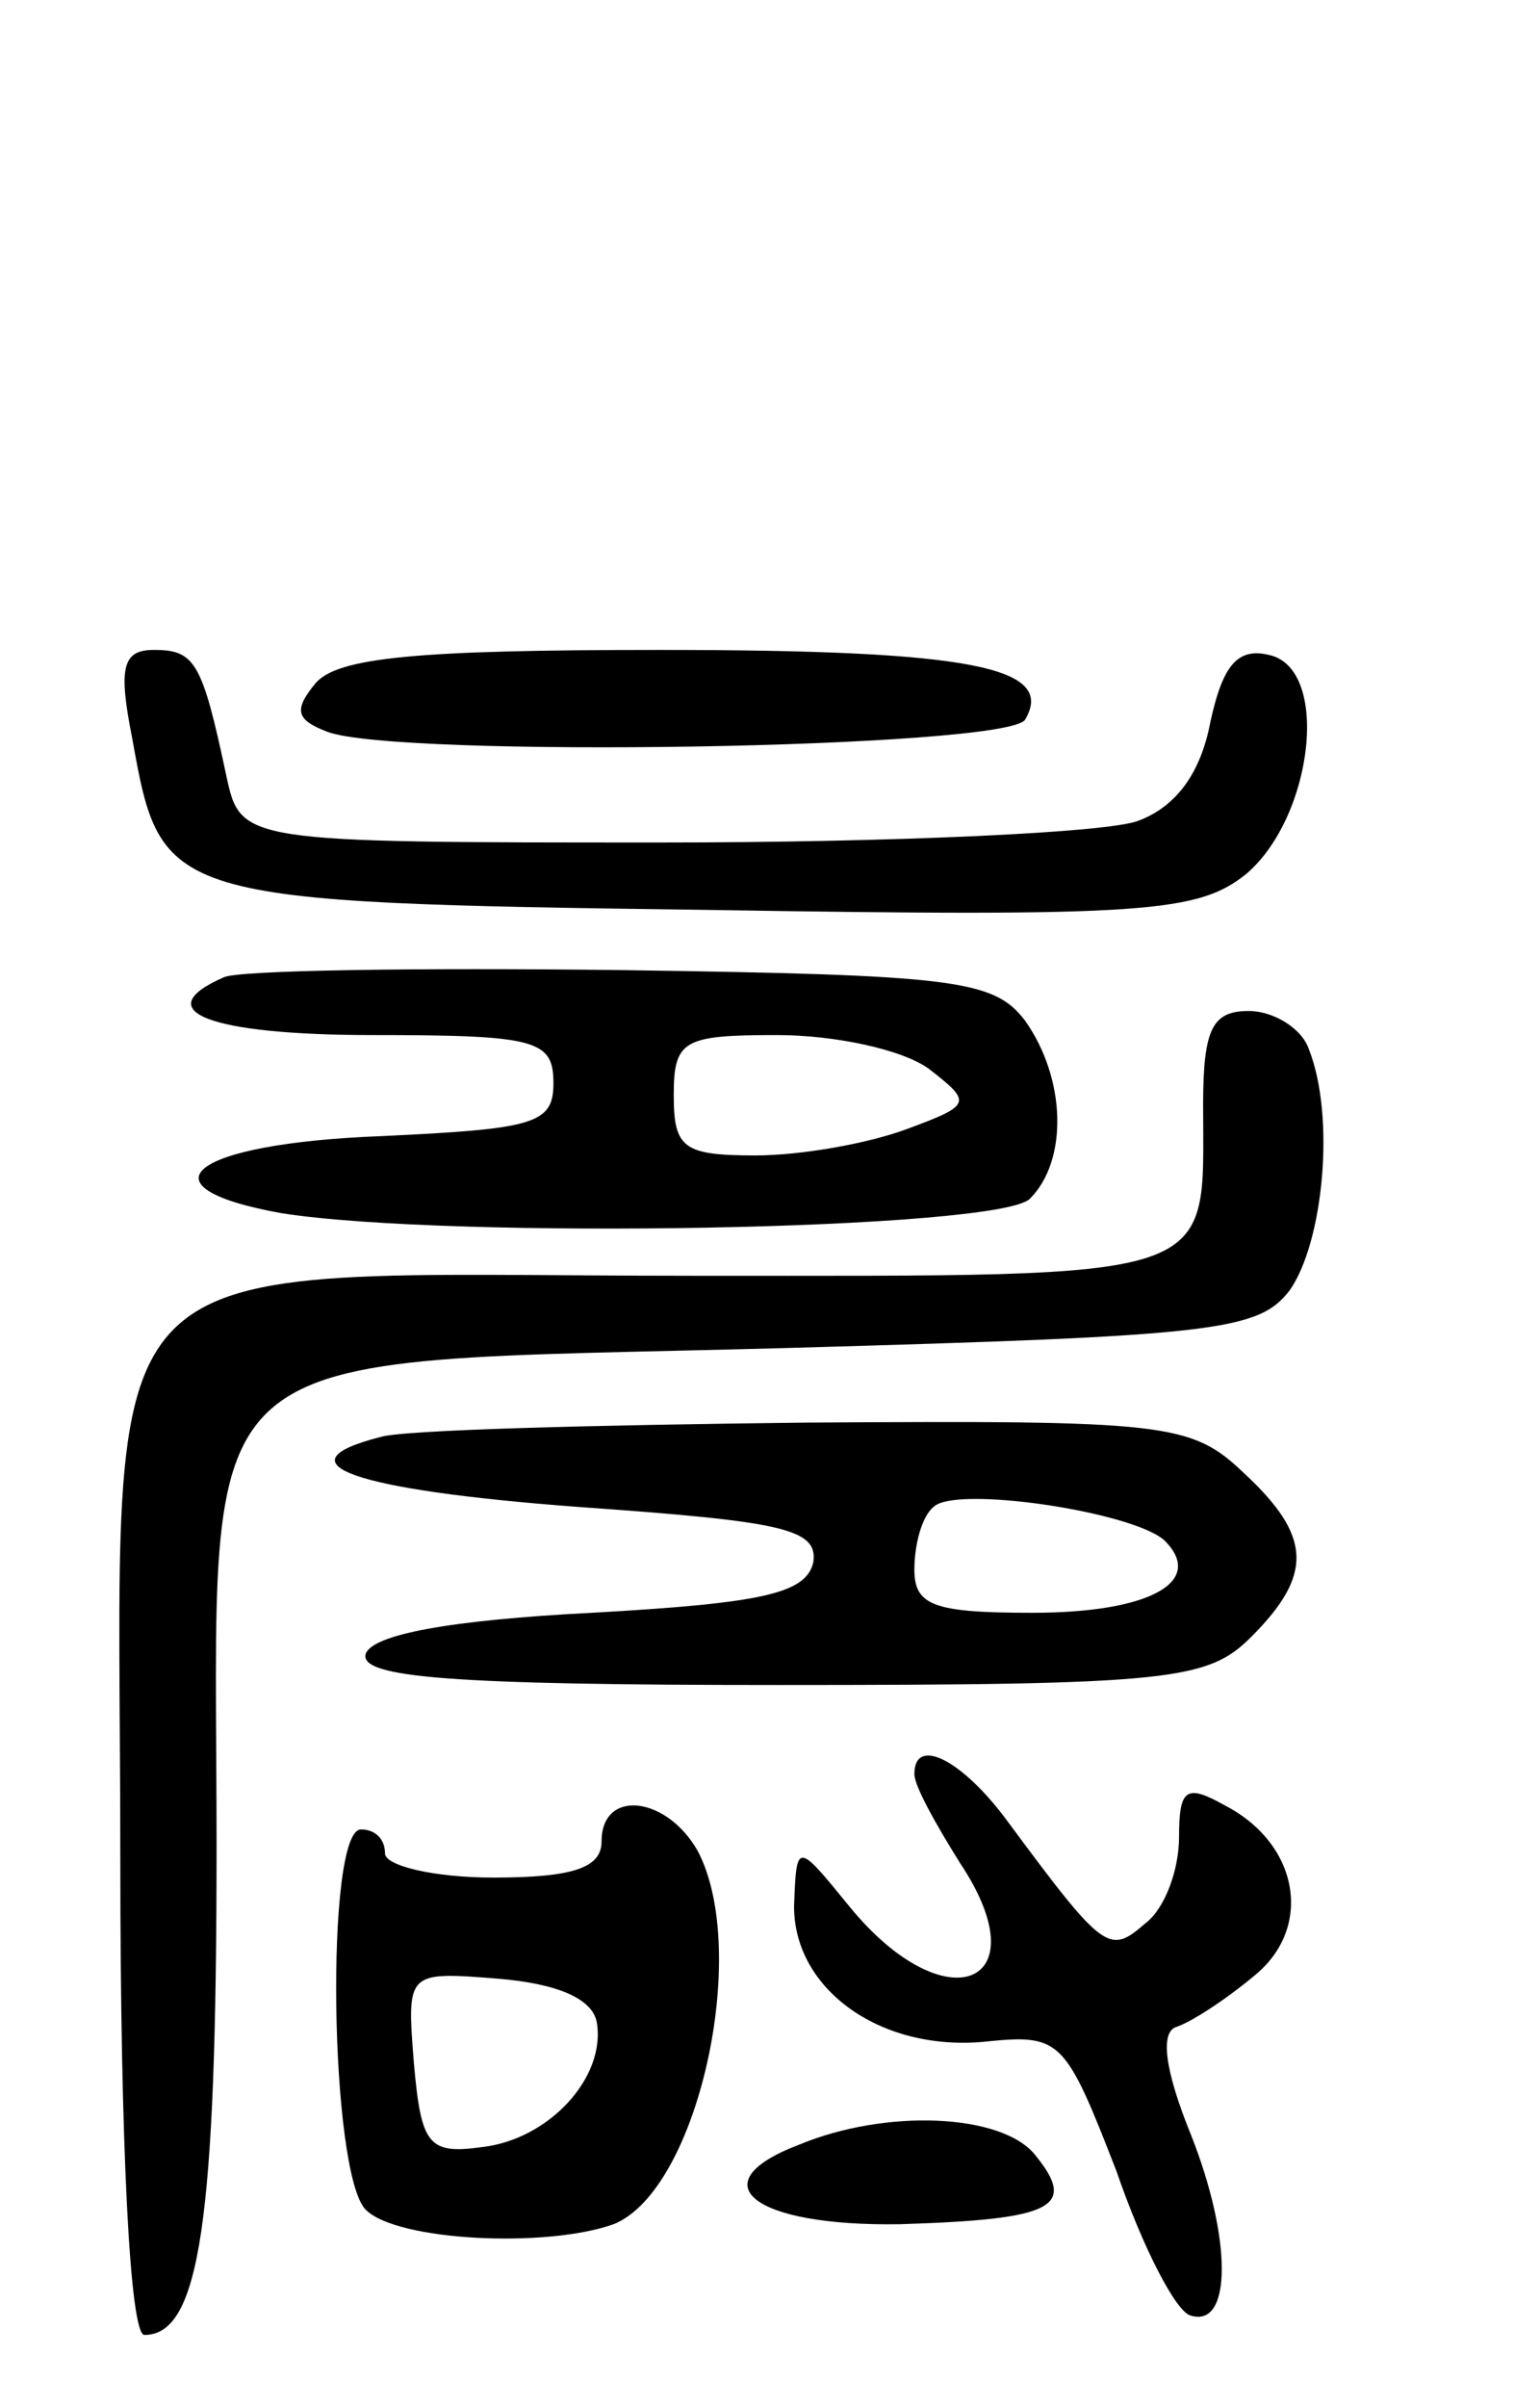 <svg version="1.0" xmlns="http://www.w3.org/2000/svg" width="64" height="100" viewBox="0 0 64 100" ><g transform="translate(0,100) scale(0.1,-0.1)" ><path d="M55 693 c12 -67 13 -68 239 -71 183 -3 204 -1 224 15 28 24 35 86 9 91 -13 3 -19 -5 -24 -28 -4 -21 -14 -35 -30 -41 -13 -5 -103 -9 -198 -9 -175 0 -175 0 -181 28 -10 47 -13 52 -30 52 -13 0 -15 -7 -9 -37z"/><path d="M131 716 c-9 -11 -8 -15 5 -20 29 -11 282 -7 290 5 13 22 -23 29 -152 29 -100 0 -134 -3 -143 -14z"/><path d="M93 594 c-32 -14 -6 -24 62 -24 68 0 75 -2 75 -20 0 -17 -8 -19 -72 -22 -78 -3 -102 -21 -41 -32 70 -11 298 -7 311 6 16 16 15 50 -2 74 -13 17 -29 19 -168 21 -84 1 -159 0 -165 -3z m293 -38 c18 -14 18 -15 -9 -25 -16 -6 -44 -11 -63 -11 -30 0 -34 3 -34 25 0 23 4 25 43 25 24 0 52 -6 63 -14z"/><path d="M500 541 c0 -74 10 -71 -211 -71 -260 0 -239 21 -239 -242 0 -120 4 -198 10 -198 23 0 30 47 30 203 0 216 -18 200 237 207 178 5 196 7 209 24 14 20 19 72 8 100 -3 9 -15 16 -25 16 -15 0 -19 -7 -19 -39z"/><path d="M158 403 c-43 -11 -11 -22 82 -29 85 -6 100 -9 98 -23 -3 -13 -21 -17 -92 -21 -59 -3 -91 -9 -94 -17 -3 -10 36 -13 172 -13 163 0 178 2 196 20 26 26 25 42 -3 68 -22 21 -32 22 -183 21 -87 -1 -167 -3 -176 -6z m326 -43 c17 -17 -6 -30 -55 -30 -41 0 -49 3 -49 18 0 10 3 22 8 26 9 9 83 -2 96 -14z"/><path d="M380 263 c0 -5 9 -21 19 -37 34 -51 -6 -67 -46 -18 -22 27 -22 27 -23 0 0 -35 37 -61 81 -56 30 3 32 0 53 -54 11 -32 25 -59 31 -60 17 -5 17 32 0 75 -11 27 -13 43 -6 45 6 2 20 11 32 21 25 20 19 55 -12 71 -16 9 -19 7 -19 -13 0 -14 -6 -30 -14 -36 -15 -13 -17 -12 -57 42 -19 26 -39 36 -39 20z"/><path d="M250 235 c0 -11 -12 -15 -45 -15 -25 0 -45 5 -45 10 0 6 -4 10 -10 10 -15 0 -13 -143 2 -158 13 -13 75 -16 103 -6 35 14 57 113 35 155 -13 23 -40 26 -40 4z m-2 -75 c4 -23 -20 -49 -48 -52 -22 -3 -25 1 -28 35 -3 38 -3 38 35 35 24 -2 39 -8 41 -18z"/><path d="M332 109 c-42 -16 -19 -34 42 -33 64 2 74 7 56 29 -14 17 -62 19 -98 4z"/></g></svg> 
